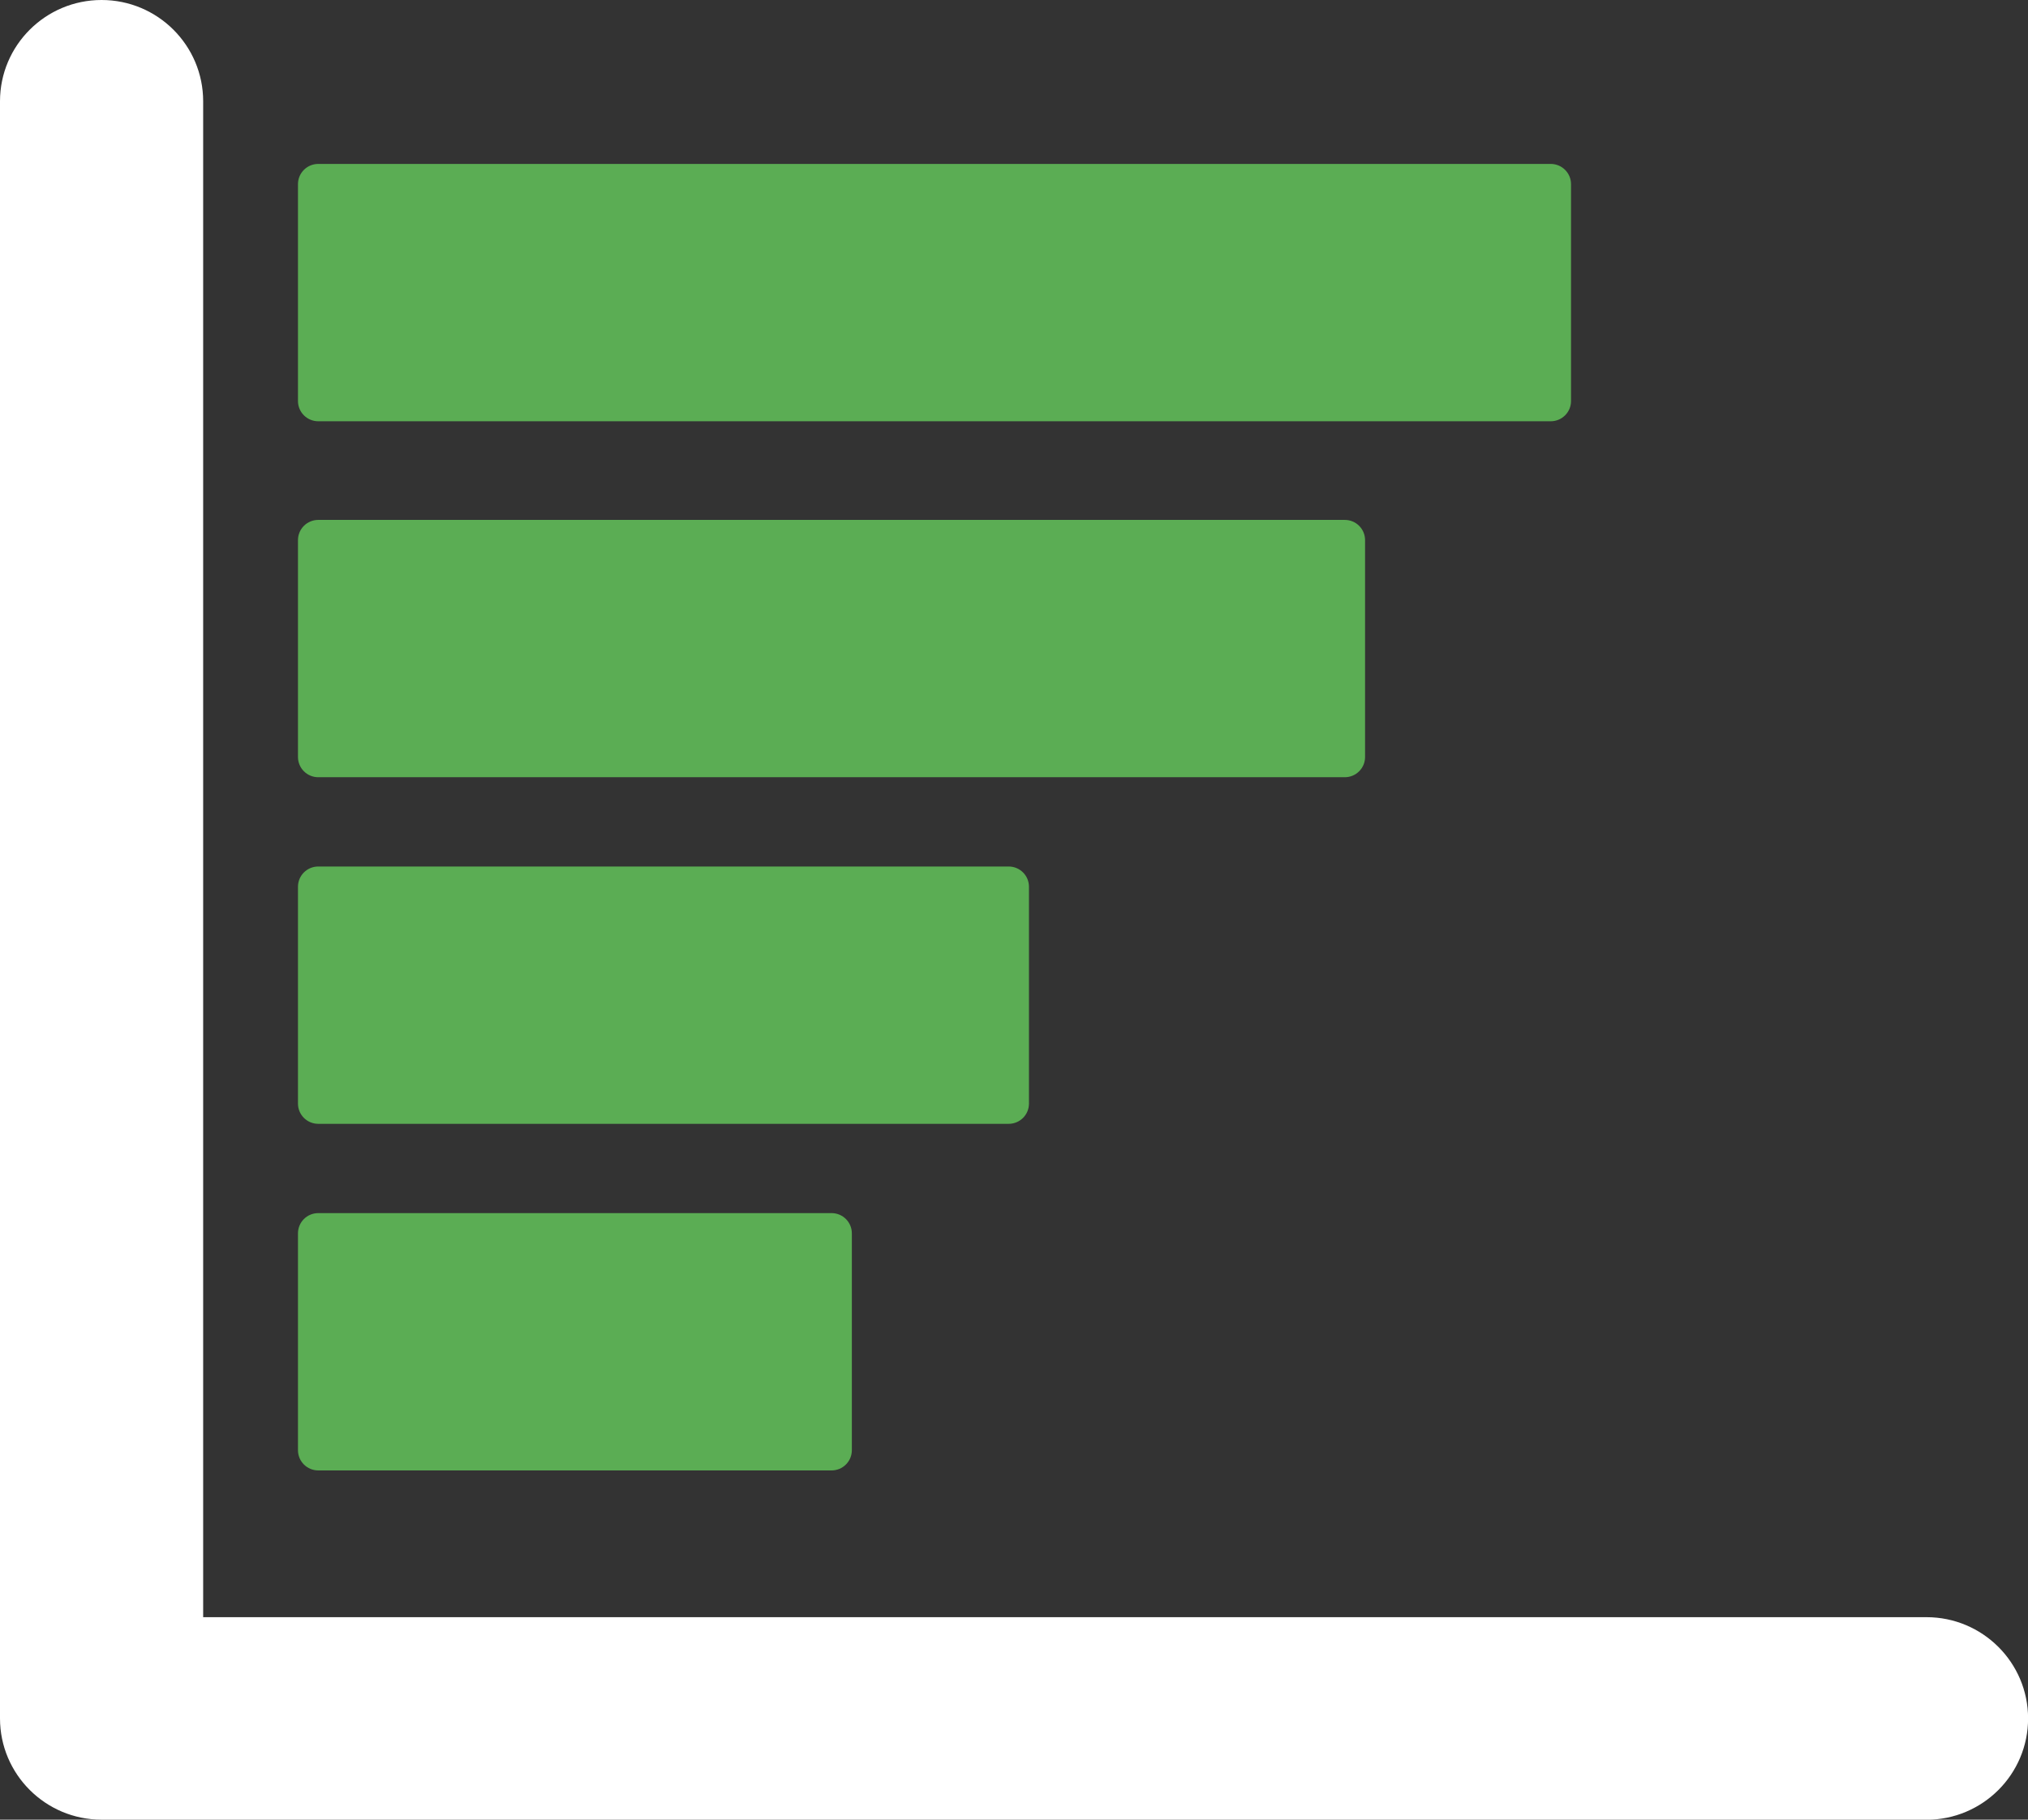 <svg xmlns="http://www.w3.org/2000/svg" width="117" height="105" viewBox="0 0 117 105" fill="none"><rect x="0" y="0" width="117" height="105" fill="#333333" stroke="none"/><g clip-path="url(#clip0_1266_36)"><path d="M111.14 105H5.86C2.626 105 0 102.381 0 99.155V5.845C0 2.619 2.626 0 5.86 0C9.095 0 11.721 2.619 11.721 5.845V93.316H111.145C114.379 93.316 117.005 95.934 117.005 99.16C117.005 102.386 114.379 105.005 111.145 105.005L111.14 105Z" fill="white"></path><path d="M77.584 30H18.361C17.715 30 17.191 30.522 17.191 31.167V43.681C17.191 44.326 17.715 44.848 18.361 44.848H77.584C78.23 44.848 78.754 44.326 78.754 43.681V31.167C78.754 30.522 78.23 30 77.584 30Z" fill="#5BAD54"></path><path d="M47.975 70H18.361C17.715 70 17.191 70.522 17.191 71.167V83.681C17.191 84.326 17.715 84.848 18.361 84.848H47.975C48.622 84.848 49.145 84.326 49.145 83.681V71.167C49.145 70.522 48.622 70 47.975 70Z" fill="#5BAD54"></path><path d="M58.193 50H18.361C17.715 50 17.191 50.522 17.191 51.167V63.681C17.191 64.326 17.715 64.848 18.361 64.848H58.193C58.84 64.848 59.363 64.326 59.363 63.681V51.167C59.363 50.522 58.84 50 58.193 50Z" fill="#5BAD54"></path><path d="M89.466 9.459H18.361C17.715 9.459 17.191 9.982 17.191 10.626V23.141C17.191 23.785 17.715 24.308 18.361 24.308H89.466C90.112 24.308 90.636 23.785 90.636 23.141V10.626C90.636 9.982 90.112 9.459 89.466 9.459Z" fill="#5BAD54"></path></g><defs><clipPath id="clip0_1266_36"><rect width="117" height="105" fill="white"></rect></clipPath></defs></svg>